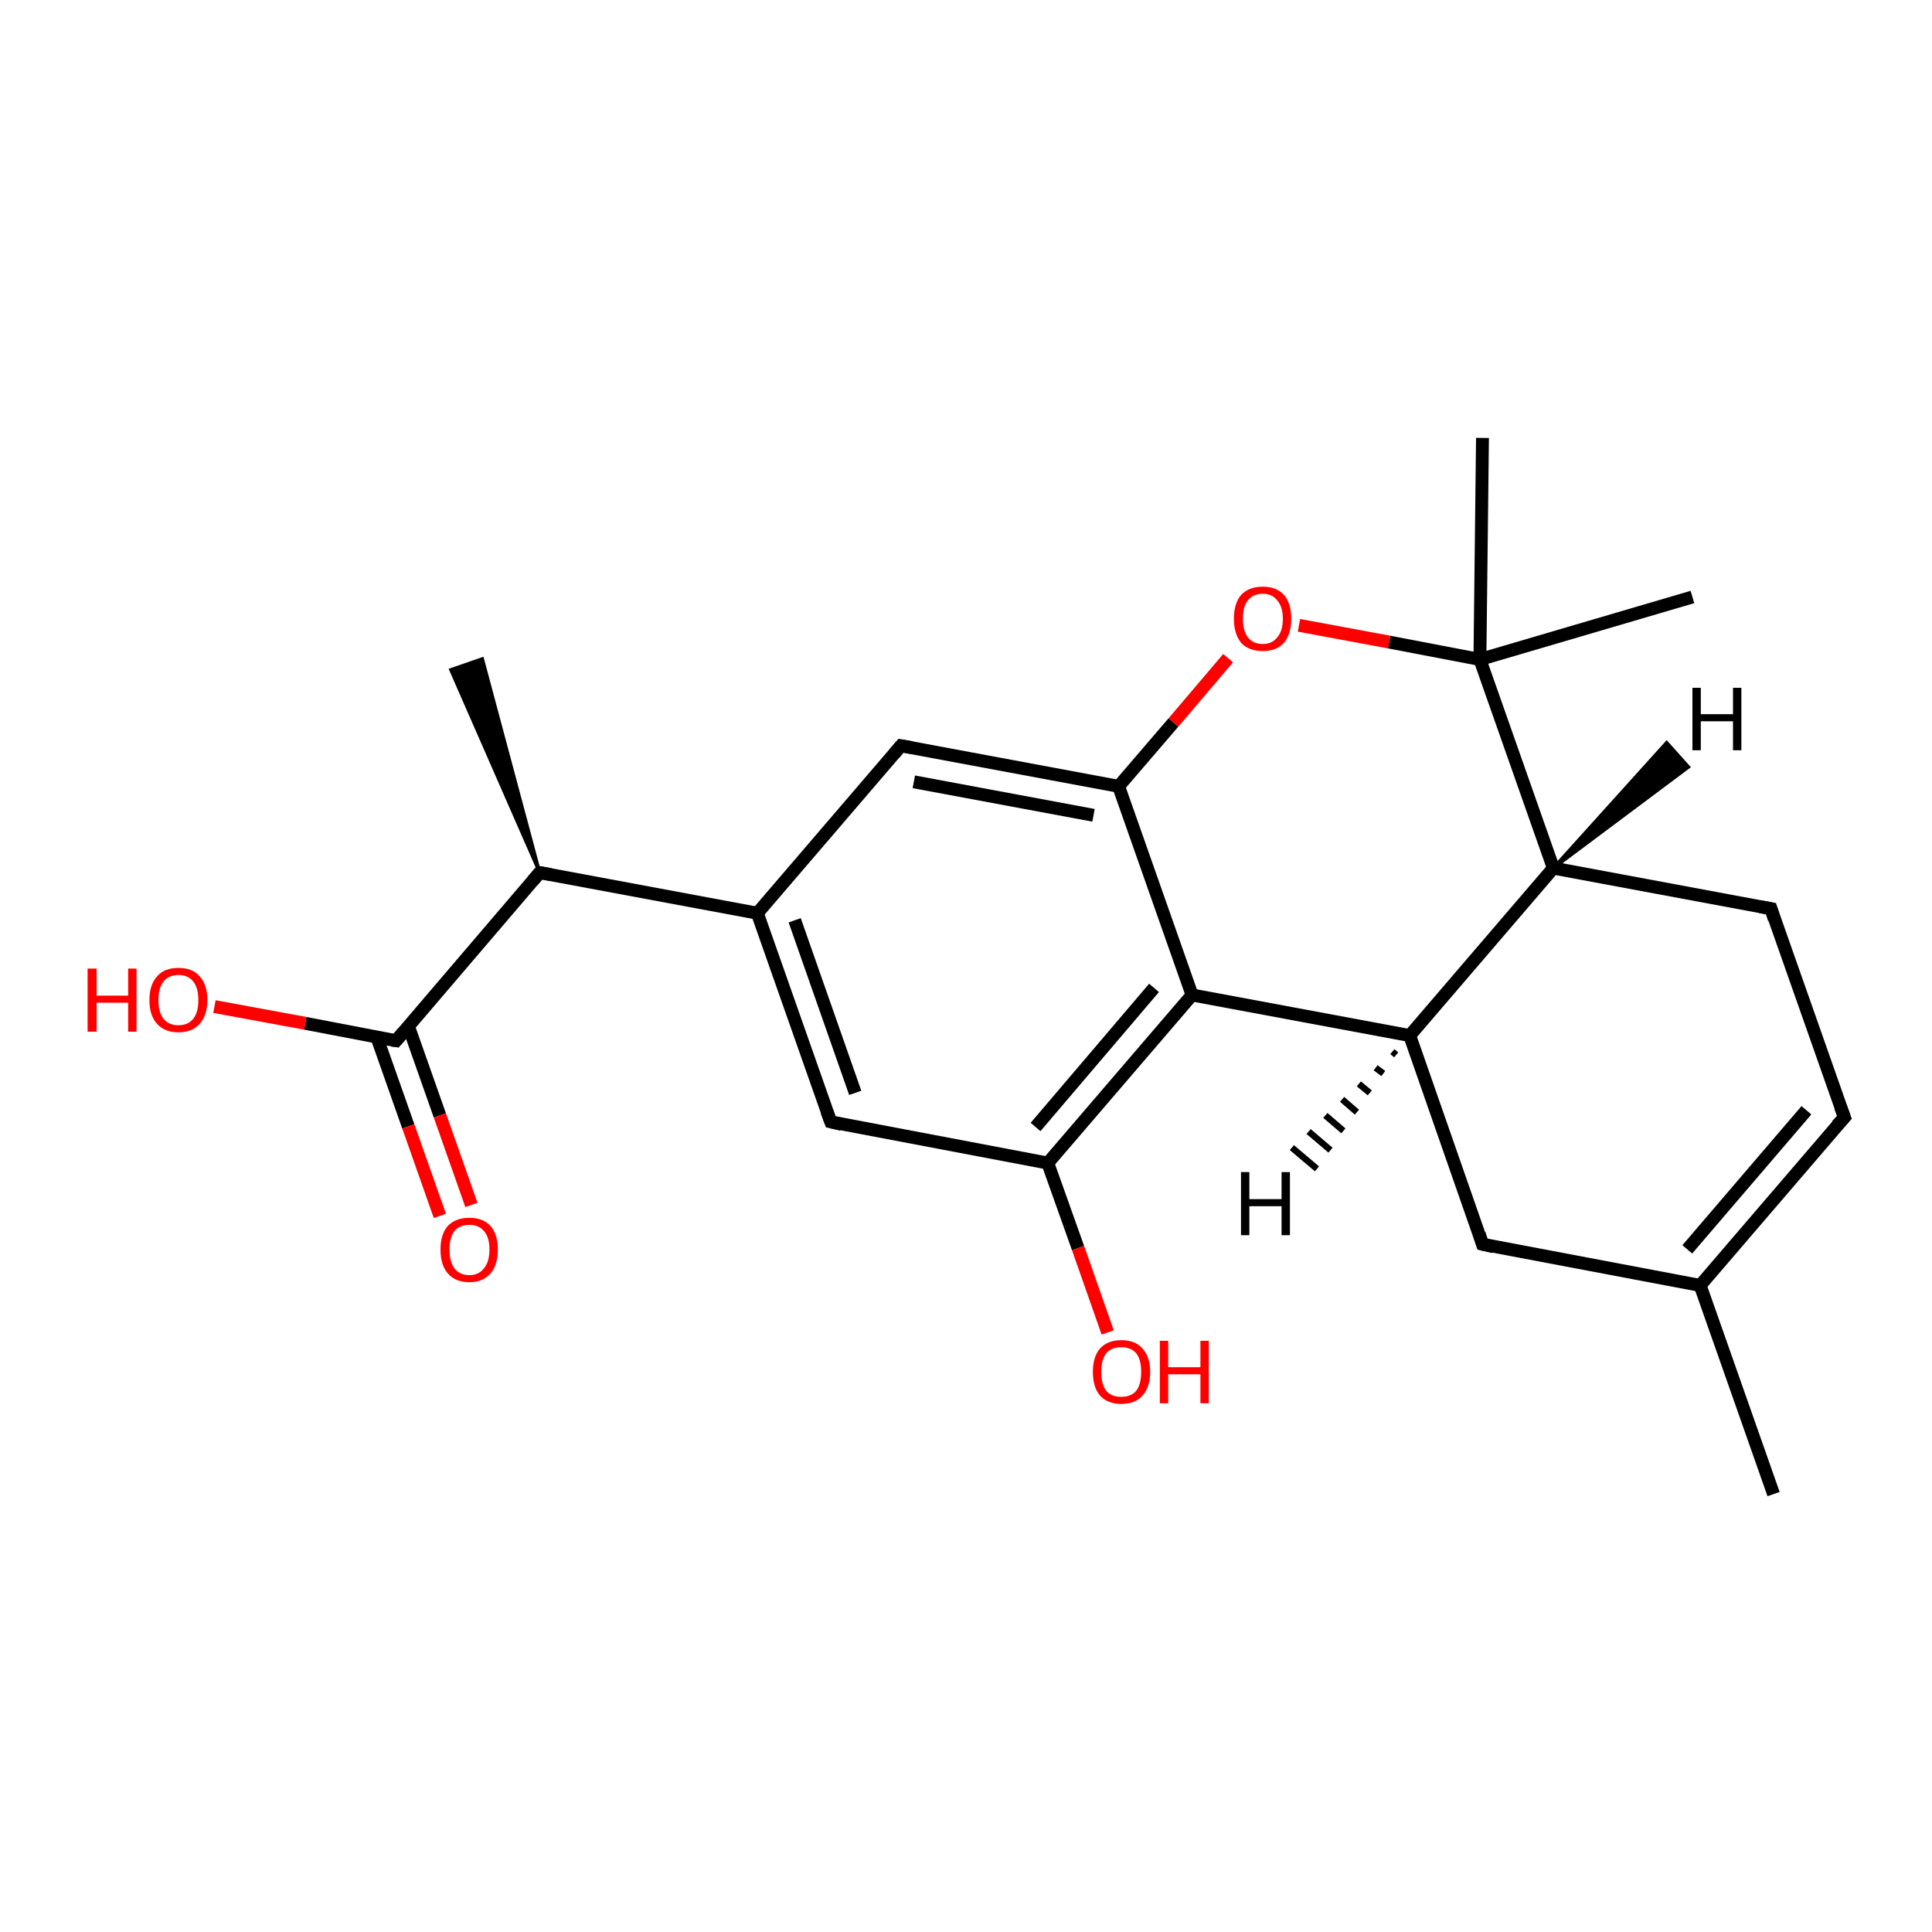 <?xml version='1.0' encoding='iso-8859-1'?>
<svg version='1.1' baseProfile='full'
              xmlns='http://www.w3.org/2000/svg'
                      xmlns:rdkit='http://www.rdkit.org/xml'
                      xmlns:xlink='http://www.w3.org/1999/xlink'
                  xml:space='preserve'
width='300px' height='300px' viewBox='0 0 300 300'>
<!-- END OF HEADER -->
<rect style='opacity:1.0;fill:#FFFFFF;stroke:none' width='300.0' height='300.0' x='0.0' y='0.0'> </rect>
<path class='bond-0 atom-1 atom-0' d='M 83.8,135.5 L 70.0,104.0 L 74.9,102.3 Z' style='fill:#000000;fill-rule:evenodd;fill-opacity:1;stroke:#000000;stroke-width:0.5px;stroke-linecap:butt;stroke-linejoin:miter;stroke-opacity:1;' />
<path class='bond-1 atom-1 atom-2' d='M 83.8,135.5 L 61.5,161.6' style='fill:none;fill-rule:evenodd;stroke:#000000;stroke-width:2.0px;stroke-linecap:butt;stroke-linejoin:miter;stroke-opacity:1' />
<path class='bond-2 atom-2 atom-3' d='M 61.5,161.6 L 47.4,158.9' style='fill:none;fill-rule:evenodd;stroke:#000000;stroke-width:2.0px;stroke-linecap:butt;stroke-linejoin:miter;stroke-opacity:1' />
<path class='bond-2 atom-2 atom-3' d='M 47.4,158.9 L 33.3,156.3' style='fill:none;fill-rule:evenodd;stroke:#FF0000;stroke-width:2.0px;stroke-linecap:butt;stroke-linejoin:miter;stroke-opacity:1' />
<path class='bond-3 atom-2 atom-4' d='M 58.5,161.0 L 63.4,174.9' style='fill:none;fill-rule:evenodd;stroke:#000000;stroke-width:2.0px;stroke-linecap:butt;stroke-linejoin:miter;stroke-opacity:1' />
<path class='bond-3 atom-2 atom-4' d='M 63.4,174.9 L 68.3,188.8' style='fill:none;fill-rule:evenodd;stroke:#FF0000;stroke-width:2.0px;stroke-linecap:butt;stroke-linejoin:miter;stroke-opacity:1' />
<path class='bond-3 atom-2 atom-4' d='M 63.4,159.3 L 68.3,173.2' style='fill:none;fill-rule:evenodd;stroke:#000000;stroke-width:2.0px;stroke-linecap:butt;stroke-linejoin:miter;stroke-opacity:1' />
<path class='bond-3 atom-2 atom-4' d='M 68.3,173.2 L 73.2,187.1' style='fill:none;fill-rule:evenodd;stroke:#FF0000;stroke-width:2.0px;stroke-linecap:butt;stroke-linejoin:miter;stroke-opacity:1' />
<path class='bond-4 atom-1 atom-5' d='M 83.8,135.5 L 117.6,141.8' style='fill:none;fill-rule:evenodd;stroke:#000000;stroke-width:2.0px;stroke-linecap:butt;stroke-linejoin:miter;stroke-opacity:1' />
<path class='bond-5 atom-5 atom-6' d='M 117.6,141.8 L 129.0,174.2' style='fill:none;fill-rule:evenodd;stroke:#000000;stroke-width:2.0px;stroke-linecap:butt;stroke-linejoin:miter;stroke-opacity:1' />
<path class='bond-5 atom-5 atom-6' d='M 123.4,142.9 L 132.8,169.7' style='fill:none;fill-rule:evenodd;stroke:#000000;stroke-width:2.0px;stroke-linecap:butt;stroke-linejoin:miter;stroke-opacity:1' />
<path class='bond-6 atom-6 atom-7' d='M 129.0,174.2 L 162.7,180.6' style='fill:none;fill-rule:evenodd;stroke:#000000;stroke-width:2.0px;stroke-linecap:butt;stroke-linejoin:miter;stroke-opacity:1' />
<path class='bond-7 atom-7 atom-8' d='M 162.7,180.6 L 167.4,193.8' style='fill:none;fill-rule:evenodd;stroke:#000000;stroke-width:2.0px;stroke-linecap:butt;stroke-linejoin:miter;stroke-opacity:1' />
<path class='bond-7 atom-7 atom-8' d='M 167.4,193.8 L 172.0,206.9' style='fill:none;fill-rule:evenodd;stroke:#FF0000;stroke-width:2.0px;stroke-linecap:butt;stroke-linejoin:miter;stroke-opacity:1' />
<path class='bond-8 atom-7 atom-9' d='M 162.7,180.6 L 185.1,154.5' style='fill:none;fill-rule:evenodd;stroke:#000000;stroke-width:2.0px;stroke-linecap:butt;stroke-linejoin:miter;stroke-opacity:1' />
<path class='bond-8 atom-7 atom-9' d='M 160.8,175.0 L 179.2,153.4' style='fill:none;fill-rule:evenodd;stroke:#000000;stroke-width:2.0px;stroke-linecap:butt;stroke-linejoin:miter;stroke-opacity:1' />
<path class='bond-9 atom-9 atom-10' d='M 185.1,154.5 L 218.9,160.8' style='fill:none;fill-rule:evenodd;stroke:#000000;stroke-width:2.0px;stroke-linecap:butt;stroke-linejoin:miter;stroke-opacity:1' />
<path class='bond-10 atom-10 atom-11' d='M 218.9,160.8 L 230.2,193.2' style='fill:none;fill-rule:evenodd;stroke:#000000;stroke-width:2.0px;stroke-linecap:butt;stroke-linejoin:miter;stroke-opacity:1' />
<path class='bond-11 atom-11 atom-12' d='M 230.2,193.2 L 264.0,199.6' style='fill:none;fill-rule:evenodd;stroke:#000000;stroke-width:2.0px;stroke-linecap:butt;stroke-linejoin:miter;stroke-opacity:1' />
<path class='bond-12 atom-12 atom-13' d='M 264.0,199.6 L 275.4,232.0' style='fill:none;fill-rule:evenodd;stroke:#000000;stroke-width:2.0px;stroke-linecap:butt;stroke-linejoin:miter;stroke-opacity:1' />
<path class='bond-13 atom-12 atom-14' d='M 264.0,199.6 L 286.4,173.5' style='fill:none;fill-rule:evenodd;stroke:#000000;stroke-width:2.0px;stroke-linecap:butt;stroke-linejoin:miter;stroke-opacity:1' />
<path class='bond-13 atom-12 atom-14' d='M 262.0,194.0 L 280.5,172.4' style='fill:none;fill-rule:evenodd;stroke:#000000;stroke-width:2.0px;stroke-linecap:butt;stroke-linejoin:miter;stroke-opacity:1' />
<path class='bond-14 atom-14 atom-15' d='M 286.4,173.5 L 275.0,141.1' style='fill:none;fill-rule:evenodd;stroke:#000000;stroke-width:2.0px;stroke-linecap:butt;stroke-linejoin:miter;stroke-opacity:1' />
<path class='bond-15 atom-15 atom-16' d='M 275.0,141.1 L 241.2,134.8' style='fill:none;fill-rule:evenodd;stroke:#000000;stroke-width:2.0px;stroke-linecap:butt;stroke-linejoin:miter;stroke-opacity:1' />
<path class='bond-16 atom-16 atom-17' d='M 241.2,134.8 L 229.8,102.4' style='fill:none;fill-rule:evenodd;stroke:#000000;stroke-width:2.0px;stroke-linecap:butt;stroke-linejoin:miter;stroke-opacity:1' />
<path class='bond-17 atom-17 atom-18' d='M 229.8,102.4 L 230.2,68.0' style='fill:none;fill-rule:evenodd;stroke:#000000;stroke-width:2.0px;stroke-linecap:butt;stroke-linejoin:miter;stroke-opacity:1' />
<path class='bond-18 atom-17 atom-19' d='M 229.8,102.4 L 262.8,92.7' style='fill:none;fill-rule:evenodd;stroke:#000000;stroke-width:2.0px;stroke-linecap:butt;stroke-linejoin:miter;stroke-opacity:1' />
<path class='bond-19 atom-17 atom-20' d='M 229.8,102.4 L 215.7,99.7' style='fill:none;fill-rule:evenodd;stroke:#000000;stroke-width:2.0px;stroke-linecap:butt;stroke-linejoin:miter;stroke-opacity:1' />
<path class='bond-19 atom-17 atom-20' d='M 215.7,99.7 L 201.7,97.1' style='fill:none;fill-rule:evenodd;stroke:#FF0000;stroke-width:2.0px;stroke-linecap:butt;stroke-linejoin:miter;stroke-opacity:1' />
<path class='bond-20 atom-20 atom-21' d='M 190.7,102.2 L 182.2,112.2' style='fill:none;fill-rule:evenodd;stroke:#FF0000;stroke-width:2.0px;stroke-linecap:butt;stroke-linejoin:miter;stroke-opacity:1' />
<path class='bond-20 atom-20 atom-21' d='M 182.2,112.2 L 173.7,122.1' style='fill:none;fill-rule:evenodd;stroke:#000000;stroke-width:2.0px;stroke-linecap:butt;stroke-linejoin:miter;stroke-opacity:1' />
<path class='bond-21 atom-21 atom-22' d='M 173.7,122.1 L 139.9,115.8' style='fill:none;fill-rule:evenodd;stroke:#000000;stroke-width:2.0px;stroke-linecap:butt;stroke-linejoin:miter;stroke-opacity:1' />
<path class='bond-21 atom-21 atom-22' d='M 169.8,126.6 L 141.9,121.4' style='fill:none;fill-rule:evenodd;stroke:#000000;stroke-width:2.0px;stroke-linecap:butt;stroke-linejoin:miter;stroke-opacity:1' />
<path class='bond-22 atom-22 atom-5' d='M 139.9,115.8 L 117.6,141.8' style='fill:none;fill-rule:evenodd;stroke:#000000;stroke-width:2.0px;stroke-linecap:butt;stroke-linejoin:miter;stroke-opacity:1' />
<path class='bond-23 atom-21 atom-9' d='M 173.7,122.1 L 185.1,154.5' style='fill:none;fill-rule:evenodd;stroke:#000000;stroke-width:2.0px;stroke-linecap:butt;stroke-linejoin:miter;stroke-opacity:1' />
<path class='bond-24 atom-16 atom-10' d='M 241.2,134.8 L 218.9,160.8' style='fill:none;fill-rule:evenodd;stroke:#000000;stroke-width:2.0px;stroke-linecap:butt;stroke-linejoin:miter;stroke-opacity:1' />
<path class='bond-25 atom-10 atom-23' d='M 216.8,163.8 L 216.2,163.3' style='fill:none;fill-rule:evenodd;stroke:#000000;stroke-width:1.0px;stroke-linecap:butt;stroke-linejoin:miter;stroke-opacity:1' />
<path class='bond-25 atom-10 atom-23' d='M 214.8,166.7 L 213.6,165.8' style='fill:none;fill-rule:evenodd;stroke:#000000;stroke-width:1.0px;stroke-linecap:butt;stroke-linejoin:miter;stroke-opacity:1' />
<path class='bond-25 atom-10 atom-23' d='M 212.7,169.7 L 211.0,168.3' style='fill:none;fill-rule:evenodd;stroke:#000000;stroke-width:1.0px;stroke-linecap:butt;stroke-linejoin:miter;stroke-opacity:1' />
<path class='bond-25 atom-10 atom-23' d='M 210.7,172.7 L 208.4,170.7' style='fill:none;fill-rule:evenodd;stroke:#000000;stroke-width:1.0px;stroke-linecap:butt;stroke-linejoin:miter;stroke-opacity:1' />
<path class='bond-25 atom-10 atom-23' d='M 208.6,175.6 L 205.8,173.2' style='fill:none;fill-rule:evenodd;stroke:#000000;stroke-width:1.0px;stroke-linecap:butt;stroke-linejoin:miter;stroke-opacity:1' />
<path class='bond-25 atom-10 atom-23' d='M 206.6,178.6 L 203.2,175.7' style='fill:none;fill-rule:evenodd;stroke:#000000;stroke-width:1.0px;stroke-linecap:butt;stroke-linejoin:miter;stroke-opacity:1' />
<path class='bond-25 atom-10 atom-23' d='M 204.5,181.5 L 200.6,178.2' style='fill:none;fill-rule:evenodd;stroke:#000000;stroke-width:1.0px;stroke-linecap:butt;stroke-linejoin:miter;stroke-opacity:1' />
<path class='bond-26 atom-16 atom-24' d='M 241.2,134.8 L 258.8,115.3 L 262.2,119.1 Z' style='fill:#000000;fill-rule:evenodd;fill-opacity:1;stroke:#000000;stroke-width:0.5px;stroke-linecap:butt;stroke-linejoin:miter;stroke-opacity:1;' />
<path d='M 82.7,136.8 L 83.8,135.5 L 85.5,135.8' style='fill:none;stroke:#000000;stroke-width:2.0px;stroke-linecap:butt;stroke-linejoin:miter;stroke-opacity:1;' />
<path d='M 62.6,160.3 L 61.5,161.6 L 60.8,161.5' style='fill:none;stroke:#000000;stroke-width:2.0px;stroke-linecap:butt;stroke-linejoin:miter;stroke-opacity:1;' />
<path d='M 128.4,172.6 L 129.0,174.2 L 130.7,174.6' style='fill:none;stroke:#000000;stroke-width:2.0px;stroke-linecap:butt;stroke-linejoin:miter;stroke-opacity:1;' />
<path d='M 229.7,191.6 L 230.2,193.2 L 231.9,193.6' style='fill:none;stroke:#000000;stroke-width:2.0px;stroke-linecap:butt;stroke-linejoin:miter;stroke-opacity:1;' />
<path d='M 285.2,174.8 L 286.4,173.5 L 285.8,171.9' style='fill:none;stroke:#000000;stroke-width:2.0px;stroke-linecap:butt;stroke-linejoin:miter;stroke-opacity:1;' />
<path d='M 275.5,142.7 L 275.0,141.1 L 273.3,140.8' style='fill:none;stroke:#000000;stroke-width:2.0px;stroke-linecap:butt;stroke-linejoin:miter;stroke-opacity:1;' />
<path d='M 141.6,116.1 L 139.9,115.8 L 138.8,117.1' style='fill:none;stroke:#000000;stroke-width:2.0px;stroke-linecap:butt;stroke-linejoin:miter;stroke-opacity:1;' />
<path class='atom-3' d='M 13.6 150.4
L 15.0 150.4
L 15.0 154.6
L 19.9 154.6
L 19.9 150.4
L 21.2 150.4
L 21.2 160.2
L 19.9 160.2
L 19.9 155.7
L 15.0 155.7
L 15.0 160.2
L 13.6 160.2
L 13.6 150.4
' fill='#FF0000'/>
<path class='atom-3' d='M 23.2 155.3
Q 23.2 152.9, 24.4 151.6
Q 25.5 150.3, 27.7 150.3
Q 29.9 150.3, 31.0 151.6
Q 32.2 152.9, 32.2 155.3
Q 32.2 157.6, 31.0 159.0
Q 29.8 160.3, 27.7 160.3
Q 25.6 160.3, 24.4 159.0
Q 23.2 157.7, 23.2 155.3
M 27.7 159.2
Q 29.2 159.2, 30.0 158.2
Q 30.8 157.2, 30.8 155.3
Q 30.8 153.4, 30.0 152.4
Q 29.2 151.4, 27.7 151.4
Q 26.2 151.4, 25.4 152.4
Q 24.6 153.4, 24.6 155.3
Q 24.6 157.2, 25.4 158.2
Q 26.2 159.2, 27.7 159.2
' fill='#FF0000'/>
<path class='atom-4' d='M 68.4 194.0
Q 68.4 191.7, 69.5 190.4
Q 70.7 189.1, 72.9 189.1
Q 75.0 189.1, 76.2 190.4
Q 77.3 191.7, 77.3 194.0
Q 77.3 196.4, 76.2 197.7
Q 75.0 199.1, 72.9 199.1
Q 70.7 199.1, 69.5 197.7
Q 68.4 196.4, 68.4 194.0
M 72.9 198.0
Q 74.3 198.0, 75.1 197.0
Q 76.0 196.0, 76.0 194.0
Q 76.0 192.1, 75.1 191.1
Q 74.3 190.2, 72.9 190.2
Q 71.4 190.2, 70.6 191.1
Q 69.8 192.1, 69.8 194.0
Q 69.8 196.0, 70.6 197.0
Q 71.4 198.0, 72.9 198.0
' fill='#FF0000'/>
<path class='atom-8' d='M 169.7 213.0
Q 169.7 210.7, 170.8 209.4
Q 172.0 208.1, 174.1 208.1
Q 176.3 208.1, 177.4 209.4
Q 178.6 210.7, 178.6 213.0
Q 178.6 215.4, 177.4 216.7
Q 176.3 218.0, 174.1 218.0
Q 172.0 218.0, 170.8 216.7
Q 169.7 215.4, 169.7 213.0
M 174.1 216.9
Q 175.6 216.9, 176.4 216.0
Q 177.2 215.0, 177.2 213.0
Q 177.2 211.1, 176.4 210.1
Q 175.6 209.2, 174.1 209.2
Q 172.6 209.2, 171.8 210.1
Q 171.0 211.1, 171.0 213.0
Q 171.0 215.0, 171.8 216.0
Q 172.6 216.9, 174.1 216.9
' fill='#FF0000'/>
<path class='atom-8' d='M 180.1 208.2
L 181.4 208.2
L 181.4 212.3
L 186.4 212.3
L 186.4 208.2
L 187.7 208.2
L 187.7 217.9
L 186.4 217.9
L 186.4 213.4
L 181.4 213.4
L 181.4 217.9
L 180.1 217.9
L 180.1 208.2
' fill='#FF0000'/>
<path class='atom-20' d='M 191.6 96.1
Q 191.6 93.7, 192.7 92.4
Q 193.9 91.1, 196.1 91.1
Q 198.2 91.1, 199.4 92.4
Q 200.5 93.7, 200.5 96.1
Q 200.5 98.4, 199.4 99.8
Q 198.2 101.1, 196.1 101.1
Q 193.9 101.1, 192.7 99.8
Q 191.6 98.4, 191.6 96.1
M 196.1 100.0
Q 197.5 100.0, 198.3 99.0
Q 199.2 98.0, 199.2 96.1
Q 199.2 94.2, 198.3 93.2
Q 197.5 92.2, 196.1 92.2
Q 194.6 92.2, 193.8 93.2
Q 193.0 94.1, 193.0 96.1
Q 193.0 98.0, 193.8 99.0
Q 194.6 100.0, 196.1 100.0
' fill='#FF0000'/>
<path class='atom-23' d='M 192.7 182.0
L 194.0 182.0
L 194.0 186.2
L 199.0 186.2
L 199.0 182.0
L 200.3 182.0
L 200.3 191.8
L 199.0 191.8
L 199.0 187.3
L 194.0 187.3
L 194.0 191.8
L 192.7 191.8
L 192.7 182.0
' fill='#000000'/>
<path class='atom-24' d='M 262.8 106.8
L 264.1 106.8
L 264.1 110.9
L 269.1 110.9
L 269.1 106.8
L 270.4 106.8
L 270.4 116.5
L 269.1 116.5
L 269.1 112.0
L 264.1 112.0
L 264.1 116.5
L 262.8 116.5
L 262.8 106.8
' fill='#000000'/>
</svg>
